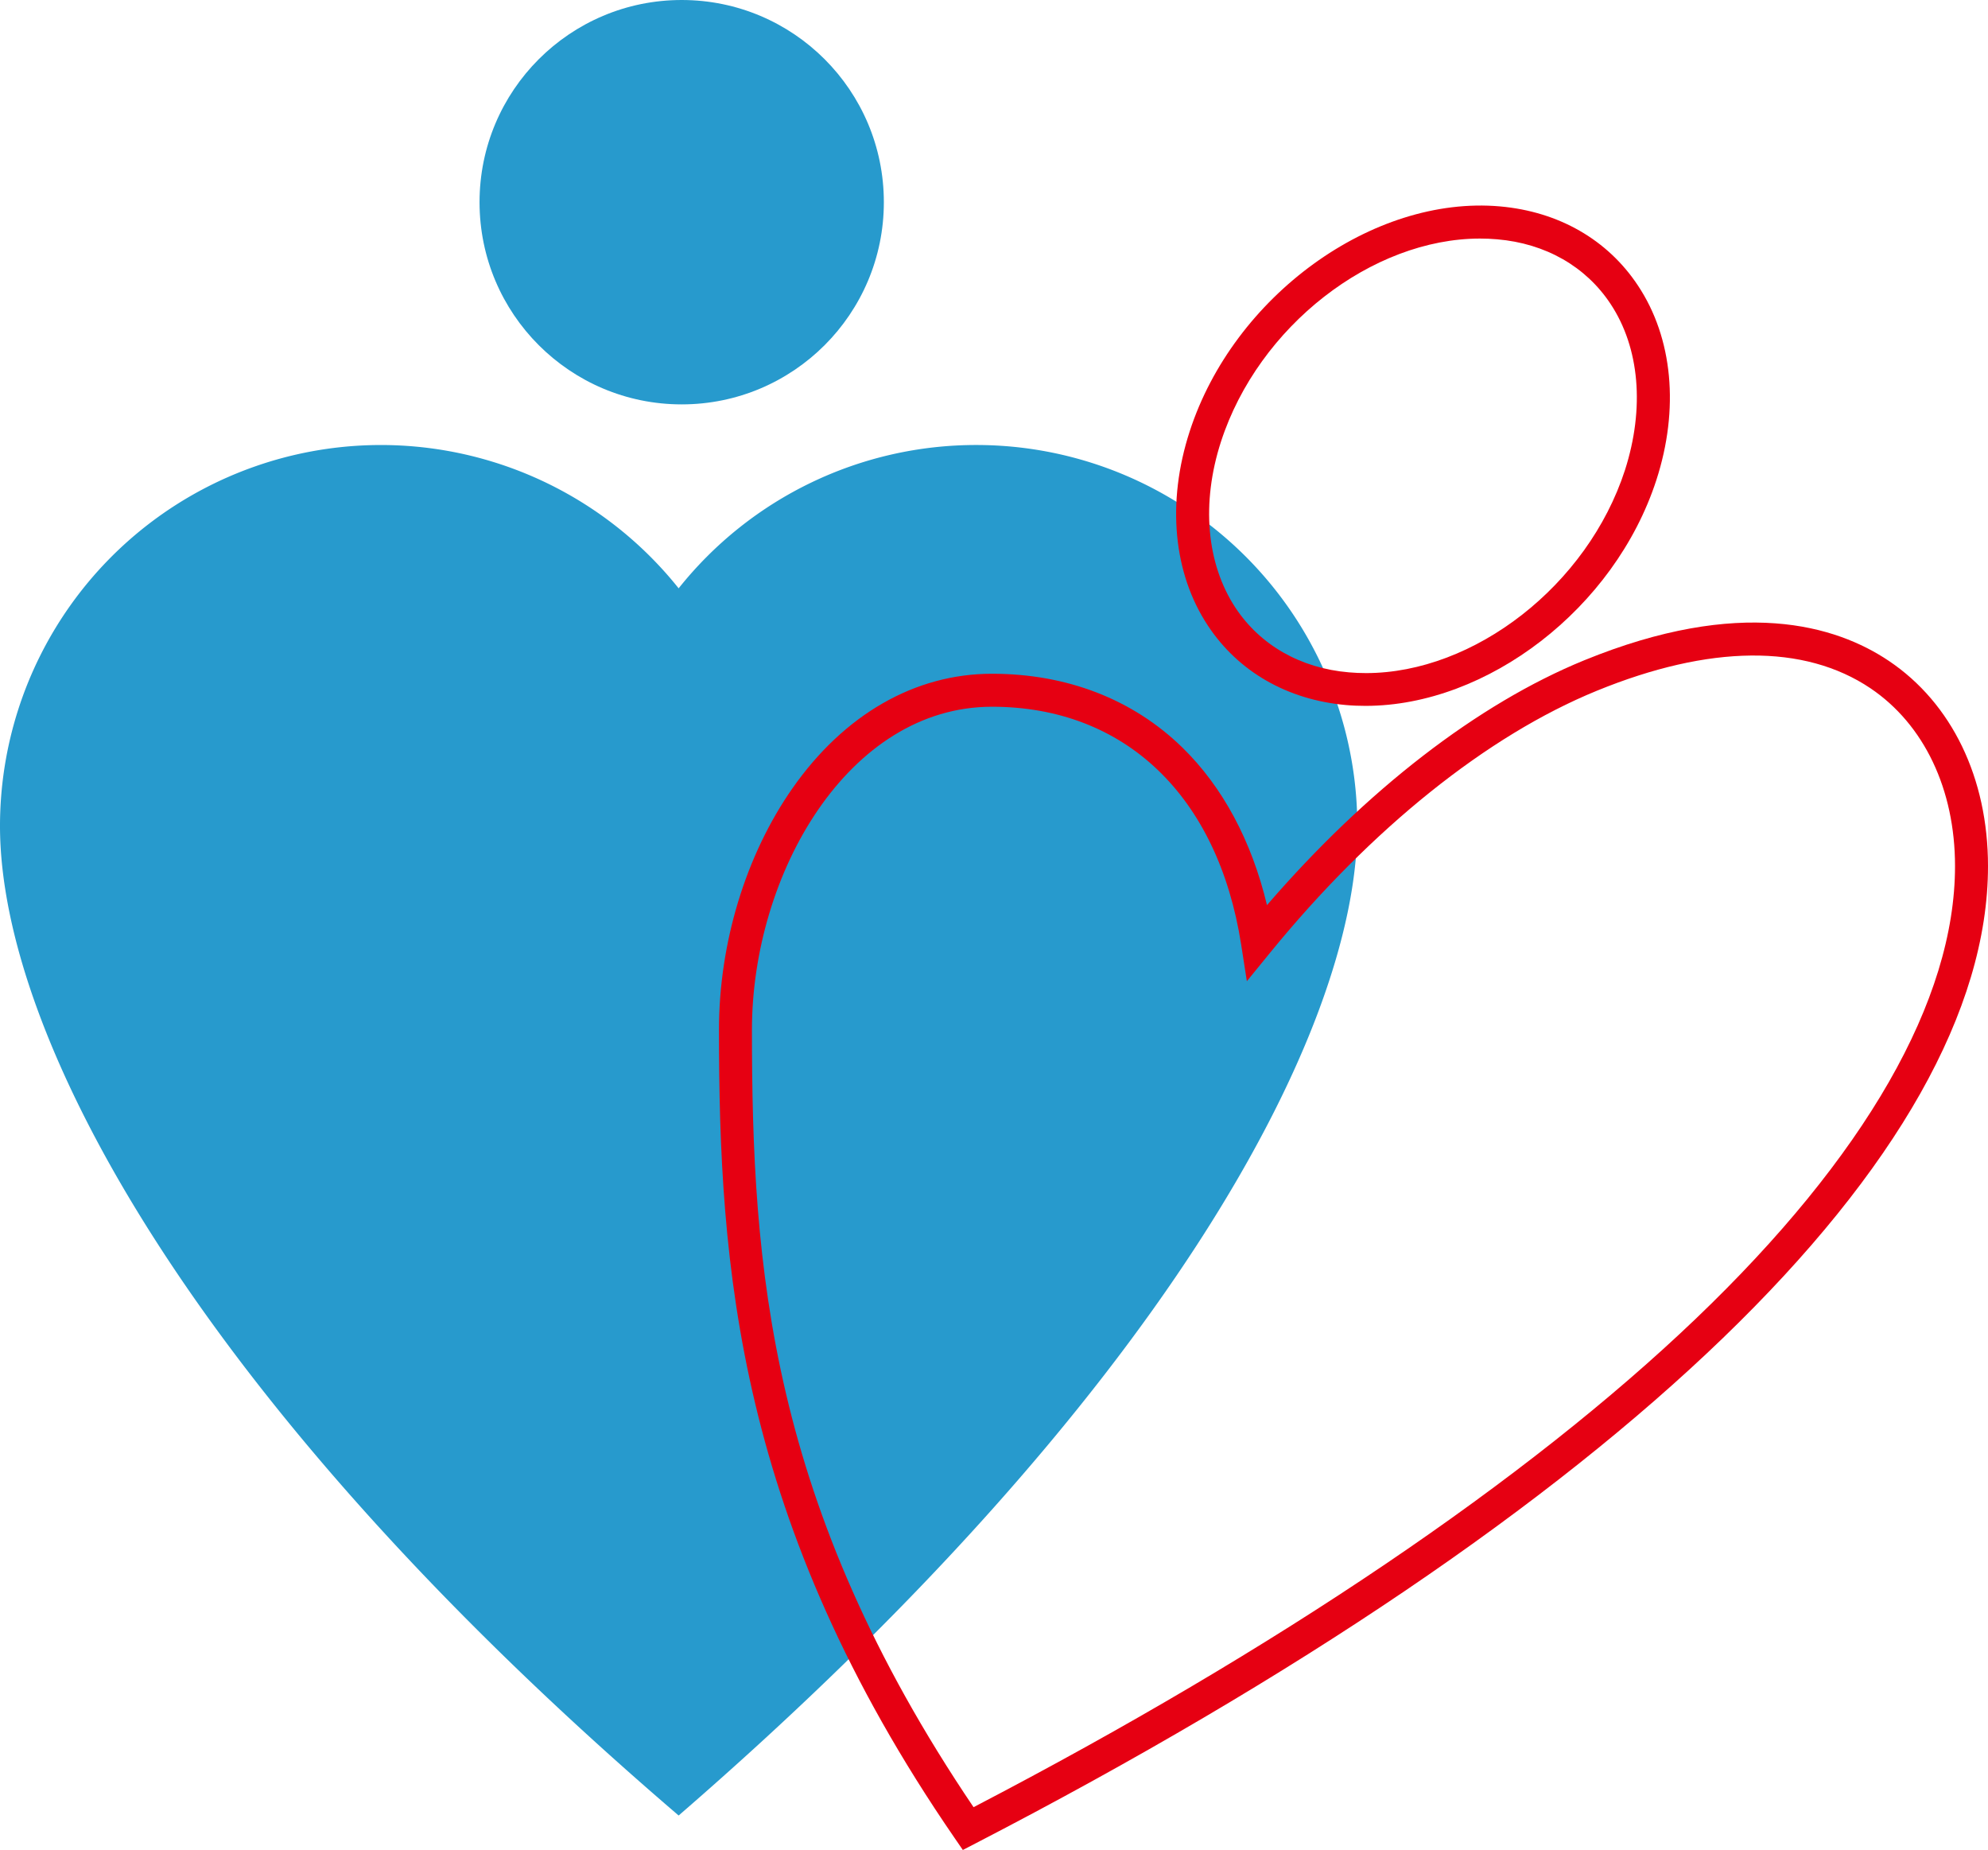 <svg xmlns="http://www.w3.org/2000/svg" viewBox="0 0 482.26 448.67"><defs><style>.cls-1{fill:#279acd}.cls-2{fill:#e60012}</style></defs><g id="レイヤー_2" data-name="レイヤー 2"><g id="レイヤー_1-2" data-name="レイヤー 1"><circle class="cls-1" cx="165.37" cy="49.04" r="49.04"/><path class="cls-1" d="M236.85 107.93a92.21 92.21 0 00-72.22 34.76A92.41 92.41 0 000 200.33c0 51 47.3 139.52 164.63 240 116-100.45 164.63-188.93 164.63-240a92.4 92.4 0 00-92.41-92.4z"/><path class="cls-2" d="M326.52 171c1.58.14 3.16.2 4.74.2 29.51 0 60.44-23.63 70.55-54.77 5.59-17.24 4-34.42-4.45-47.15-7.36-11.14-19.25-17.96-33.48-19.22-30.88-2.73-64.64 21.75-75.28 54.57-5.6 17.23-4 34.42 4.44 47.14 7.37 11.14 19.26 17.96 33.48 19.23zm-30.32-63.9c9.09-28 36.64-49.24 62.83-49.24 1.38 0 2.77.06 4.15.18 11.75 1 21.52 6.6 27.51 15.66C397.76 84.37 399 99 394.2 114c-9.08 28-36.63 49.25-62.82 49.25-1.39 0-2.78-.06-4.15-.18-11.75-1-21.52-6.6-27.52-15.66-7.06-10.73-8.34-25.41-3.51-40.32z"/><path class="cls-2" d="M458.19 160.28c-12.82-8.61-36-15.61-73.89-.13-25.8 10.55-52.89 31.5-76.95 59.38-3.72-15.57-10.74-28.68-20.54-38.24-12-11.7-28-17.88-46.18-17.88-18.66 0-35.85 9.86-48.39 27.78-11.33 16.19-17.83 37.54-17.83 58.59 0 57.14 4.41 119.35 57.16 196l2 2.91 3.13-1.62c156.06-80.76 245.56-167.14 245.56-237 0-21.37-8.77-39.52-24.07-49.79zm-46.9 159.64c-40.86 39.06-101.37 80-175.12 118.39-49.61-73.41-53.76-131.09-53.76-188.53 0-37.85 23.39-78.37 58.22-78.37 32.22 0 54.82 21.57 60.46 57.71l1.38 8.86 5.67-6.95c24.53-30.08 52.65-52.62 79.19-63.48 27.38-11.2 50.34-11.41 66.4-.63 13 8.76 20.53 24.49 20.53 43.15 0 32.49-21.77 70.47-62.97 109.85z"/></g></g></svg>